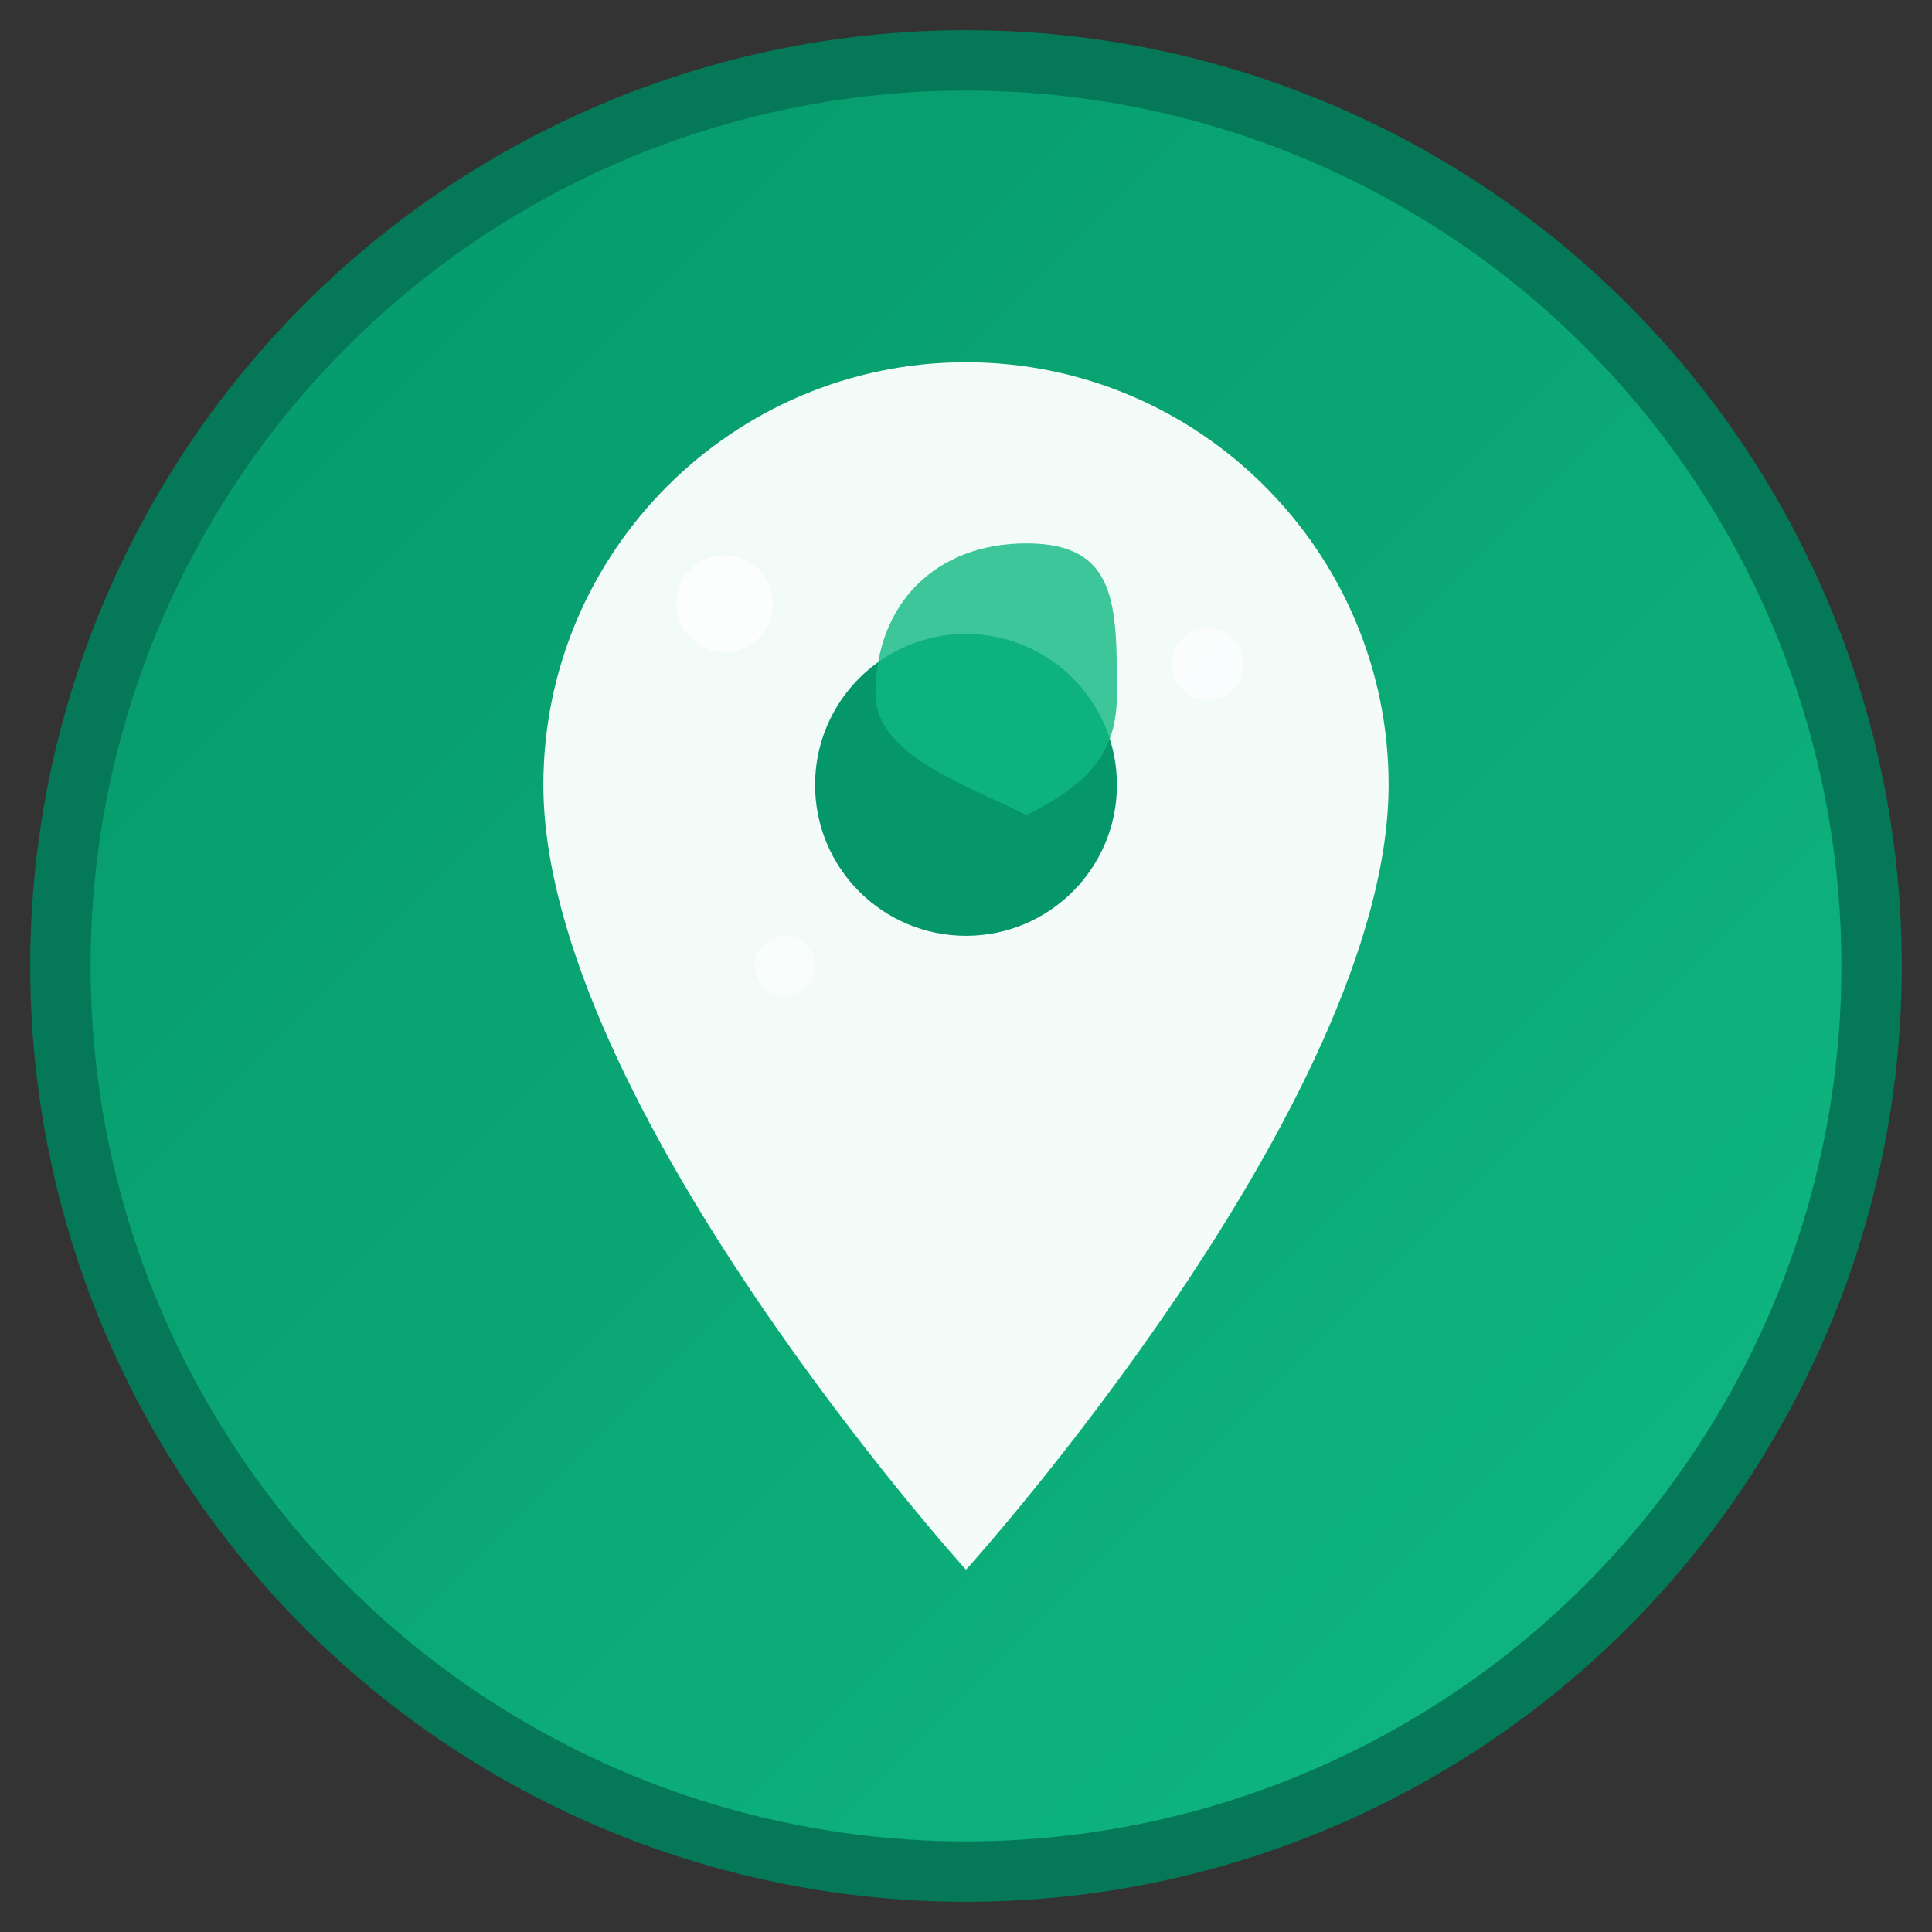 <svg xmlns="http://www.w3.org/2000/svg" viewBox="0 0 32 32" fill="none">
  <rect x="0" y="0" width="32" height="32" fill="#333333" stroke="none"/>
  <defs>
    <linearGradient id="vitaGradient" x1="0%" y1="0%" x2="100%" y2="100%">
      <stop offset="0%" style="stop-color:#059669;stop-opacity:1" />
      <stop offset="100%" style="stop-color:#10b981;stop-opacity:1" />
    </linearGradient>
  </defs>
  
  <!-- Background circle -->
  <circle cx="16" cy="16" r="15" fill="url(#vitaGradient)" stroke="#047857" stroke-width="1"/>
  
  <!-- Map pin base -->
  <path d="M16 6C12.14 6 9 9.14 9 13c0 5.25 7 13 7 13s7-7.75 7-13c0-3.86-3.14-7-7-7z" 
        fill="white" opacity="0.95"/>
  
  <!-- Map pin center dot -->
  <circle cx="16" cy="13" r="2.5" fill="#059669"/>
  
  <!-- Nutrition symbol (leaf) -->
  <path d="M14.5 11.5c0-1.5 1-2.5 2.5-2.5s1.5 1 1.5 2.5c0 1-0.5 1.5-1.5 2-1-0.5-2.5-1-2.5-2z" 
        fill="#10b981" opacity="0.8"/>
  
  <!-- Small accent dots for vitality -->
  <circle cx="12" cy="10" r="0.8" fill="white" opacity="0.7"/>
  <circle cx="20" cy="11" r="0.6" fill="white" opacity="0.6"/>
  <circle cx="13" cy="16" r="0.5" fill="white" opacity="0.5"/>
</svg>